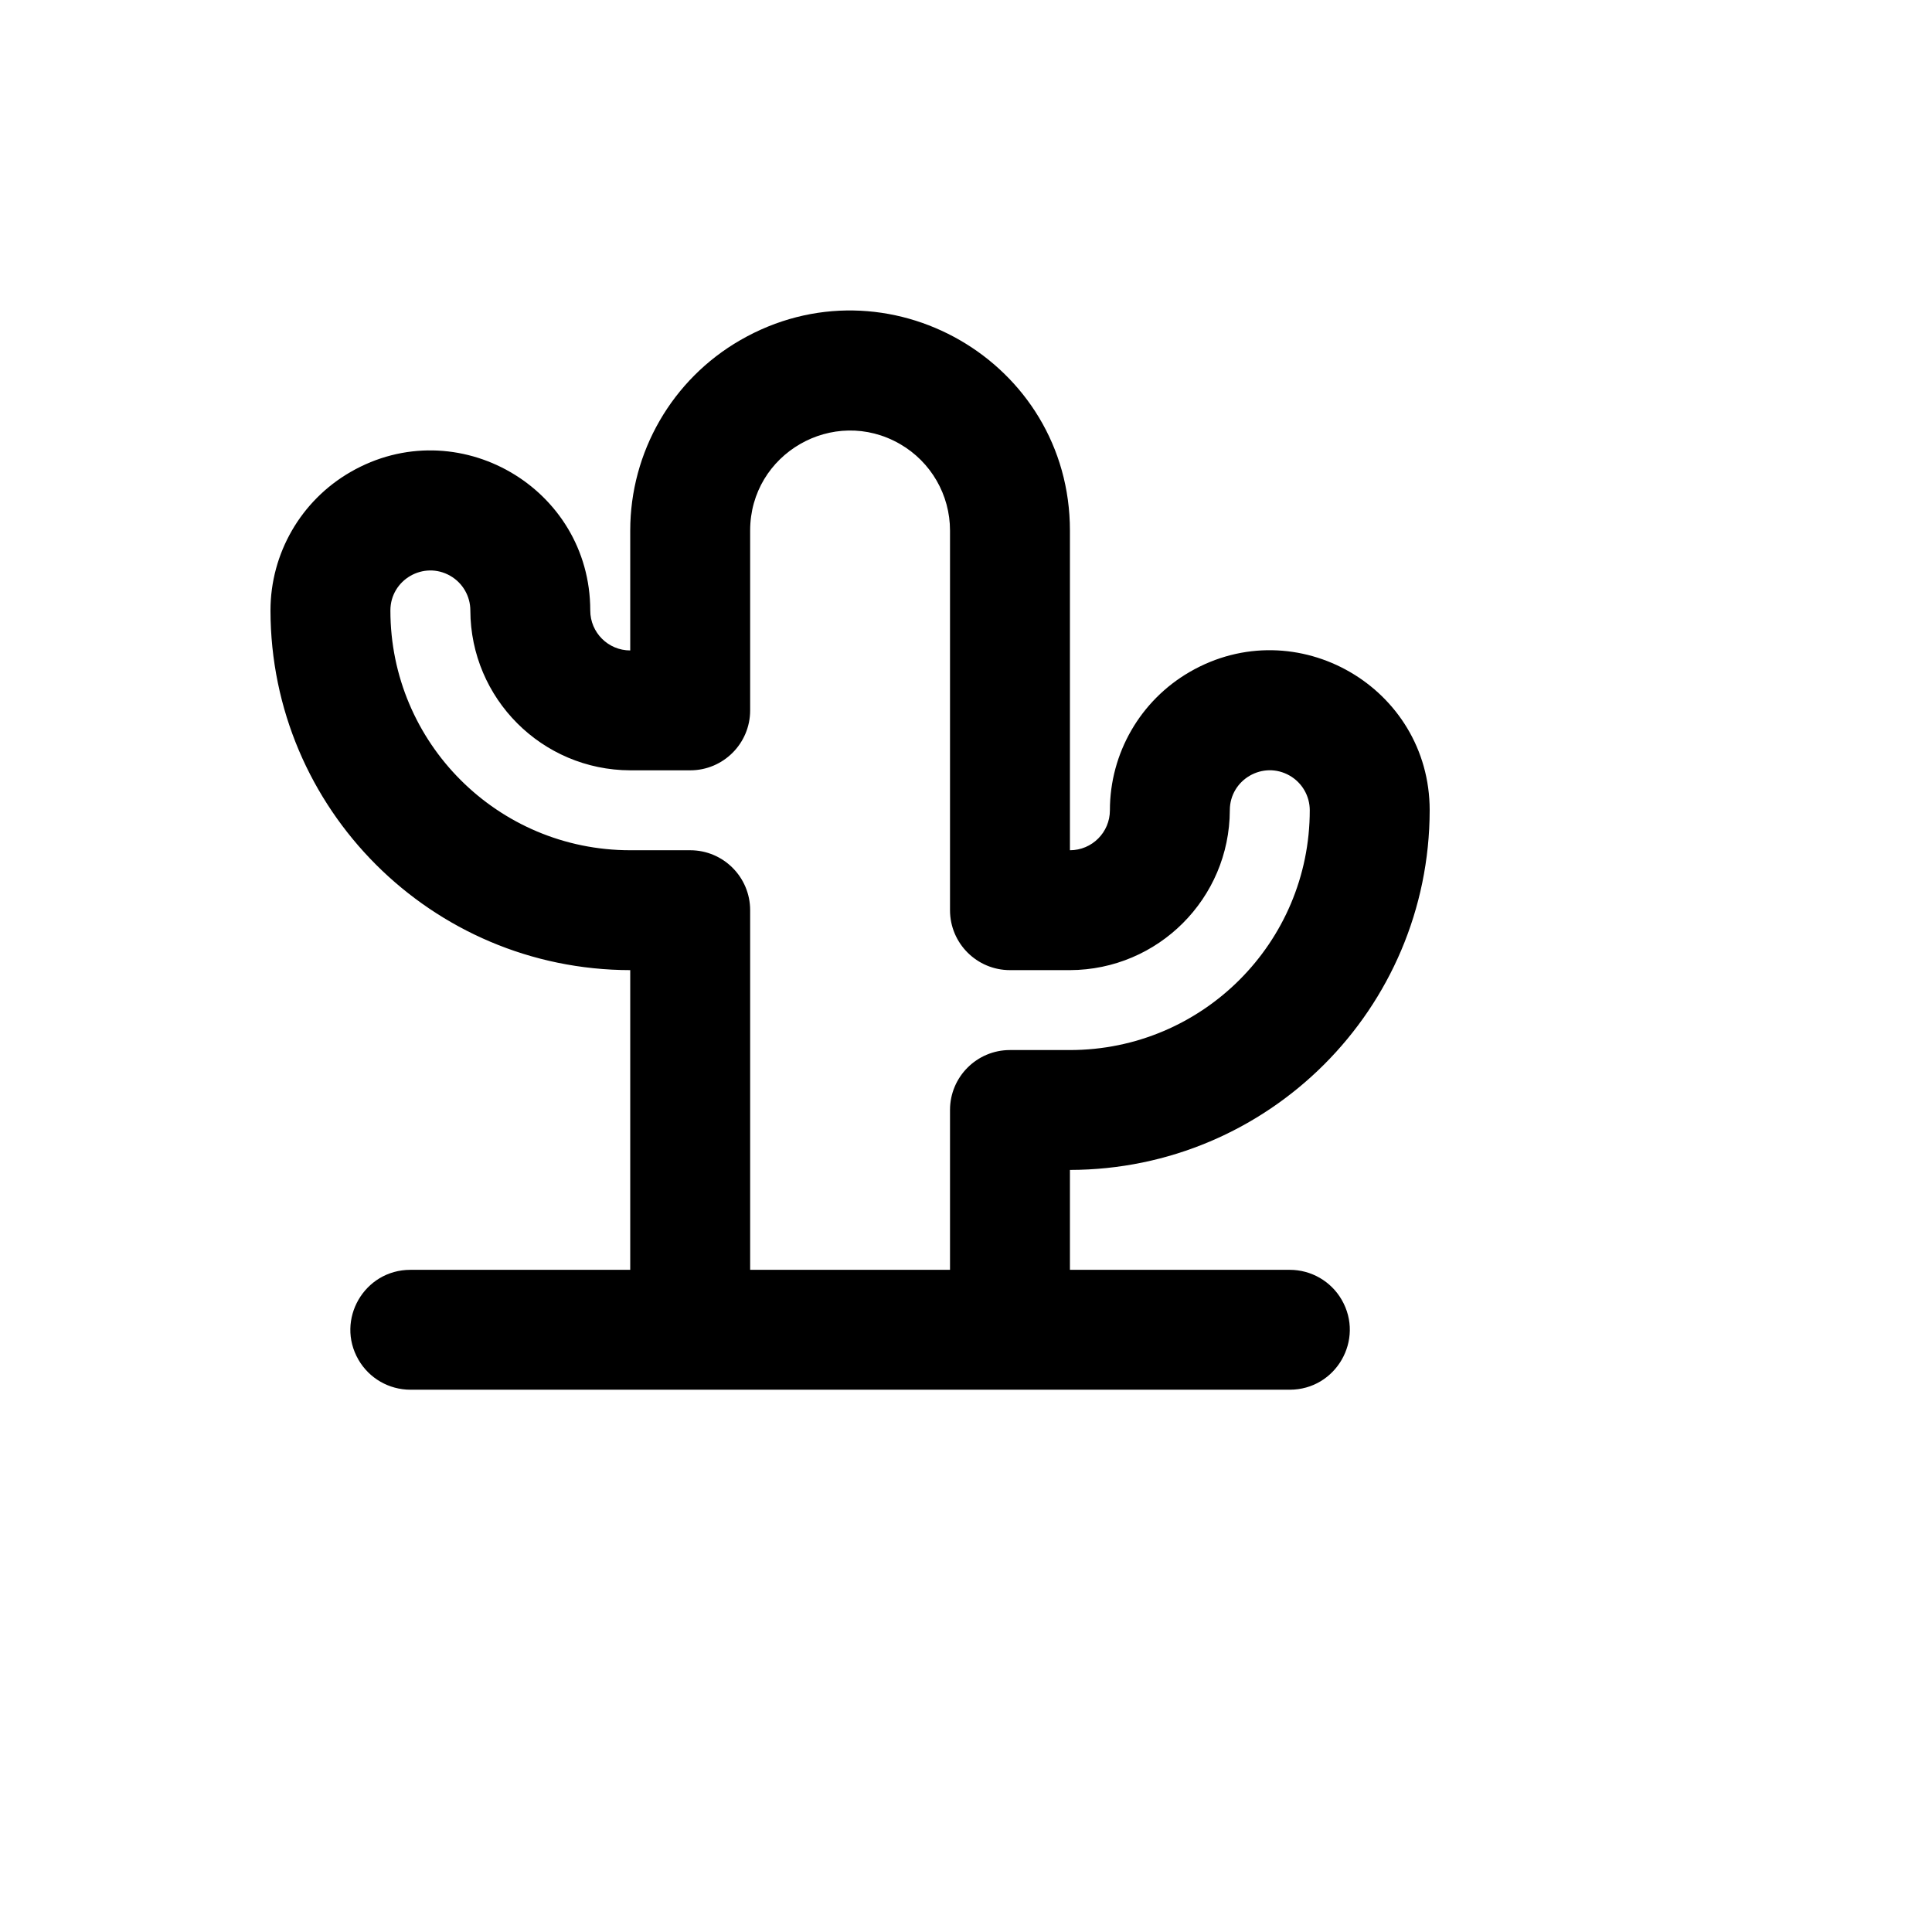 <svg xmlns="http://www.w3.org/2000/svg" version="1.1" xmlns:xlink="http://www.w3.org/1999/xlink" width="100%" height="100%" id="svgWorkerArea" viewBox="-25 -25 625 625" xmlns:idraw="https://idraw.muisca.co" style="background: white;"><defs id="defsdoc"><pattern id="patternBool" x="0" y="0" width="10" height="10" patternUnits="userSpaceOnUse" patternTransform="rotate(35)"><circle cx="5" cy="5" r="4" style="stroke: none;fill: #ff000070;"></circle></pattern></defs><g id="fileImp-570789031" class="cosito"><path id="pathImp-818907071" class="grouped" d="M392.241 385.788C392.241 385.788 321.121 385.788 321.121 385.788 321.121 385.788 321.121 353.47 321.121 353.47 385.358 353.381 437.411 301.344 437.5 237.126 437.5 197.321 394.396 172.442 359.914 192.345 343.91 201.582 334.052 218.652 334.052 237.126 334.052 244.265 328.262 250.053 321.121 250.053 321.121 250.053 321.121 146.636 321.121 146.636 321.121 91.904 261.853 57.697 214.44 85.063 192.435 97.763 178.879 121.235 178.879 146.636 178.879 146.636 178.879 185.417 178.879 185.417 171.738 185.417 165.948 179.63 165.948 172.49 165.948 132.685 122.845 107.807 88.362 127.71 72.359 136.946 62.5 154.017 62.5 172.49 62.589 236.708 114.642 288.745 178.879 288.834 178.879 288.834 178.879 385.788 178.879 385.788 178.879 385.788 107.759 385.788 107.759 385.788 92.827 385.788 83.495 401.947 90.961 414.874 94.425 420.873 100.829 424.569 107.759 424.569 107.759 424.569 392.241 424.569 392.241 424.569 407.173 424.569 416.505 408.41 409.039 395.483 405.574 389.483 399.171 385.788 392.241 385.788 392.241 385.788 392.241 385.788 392.241 385.788M198.276 250.053C198.276 250.053 178.879 250.053 178.879 250.053 136.03 250.053 101.293 215.327 101.293 172.49 101.293 162.539 112.069 156.32 120.69 161.295 124.691 163.604 127.155 167.872 127.155 172.49 127.244 201.011 150.35 224.11 178.879 224.199 178.879 224.199 198.276 224.199 198.276 224.199 208.988 224.199 217.672 215.517 217.672 204.808 217.672 204.808 217.672 146.636 217.672 146.636 217.672 121.758 244.612 106.209 266.164 118.648 276.166 124.421 282.327 135.09 282.327 146.636 282.327 146.636 282.327 269.444 282.327 269.444 282.327 280.153 291.012 288.834 301.724 288.834 301.724 288.834 321.121 288.834 321.121 288.834 349.65 288.746 372.756 265.647 372.845 237.126 372.845 227.175 383.621 220.955 392.241 225.931 396.242 228.24 398.707 232.507 398.707 237.126 398.707 279.963 363.97 314.688 321.121 314.689 321.121 314.688 301.724 314.688 301.724 314.689 291.012 314.688 282.327 323.37 282.327 334.079 282.327 334.079 282.327 385.788 282.327 385.788 282.327 385.788 217.672 385.788 217.672 385.788 217.672 385.788 217.672 269.444 217.672 269.444 217.672 258.735 208.988 250.053 198.276 250.053 198.276 250.053 198.276 250.053 198.276 250.053"></path></g></svg>